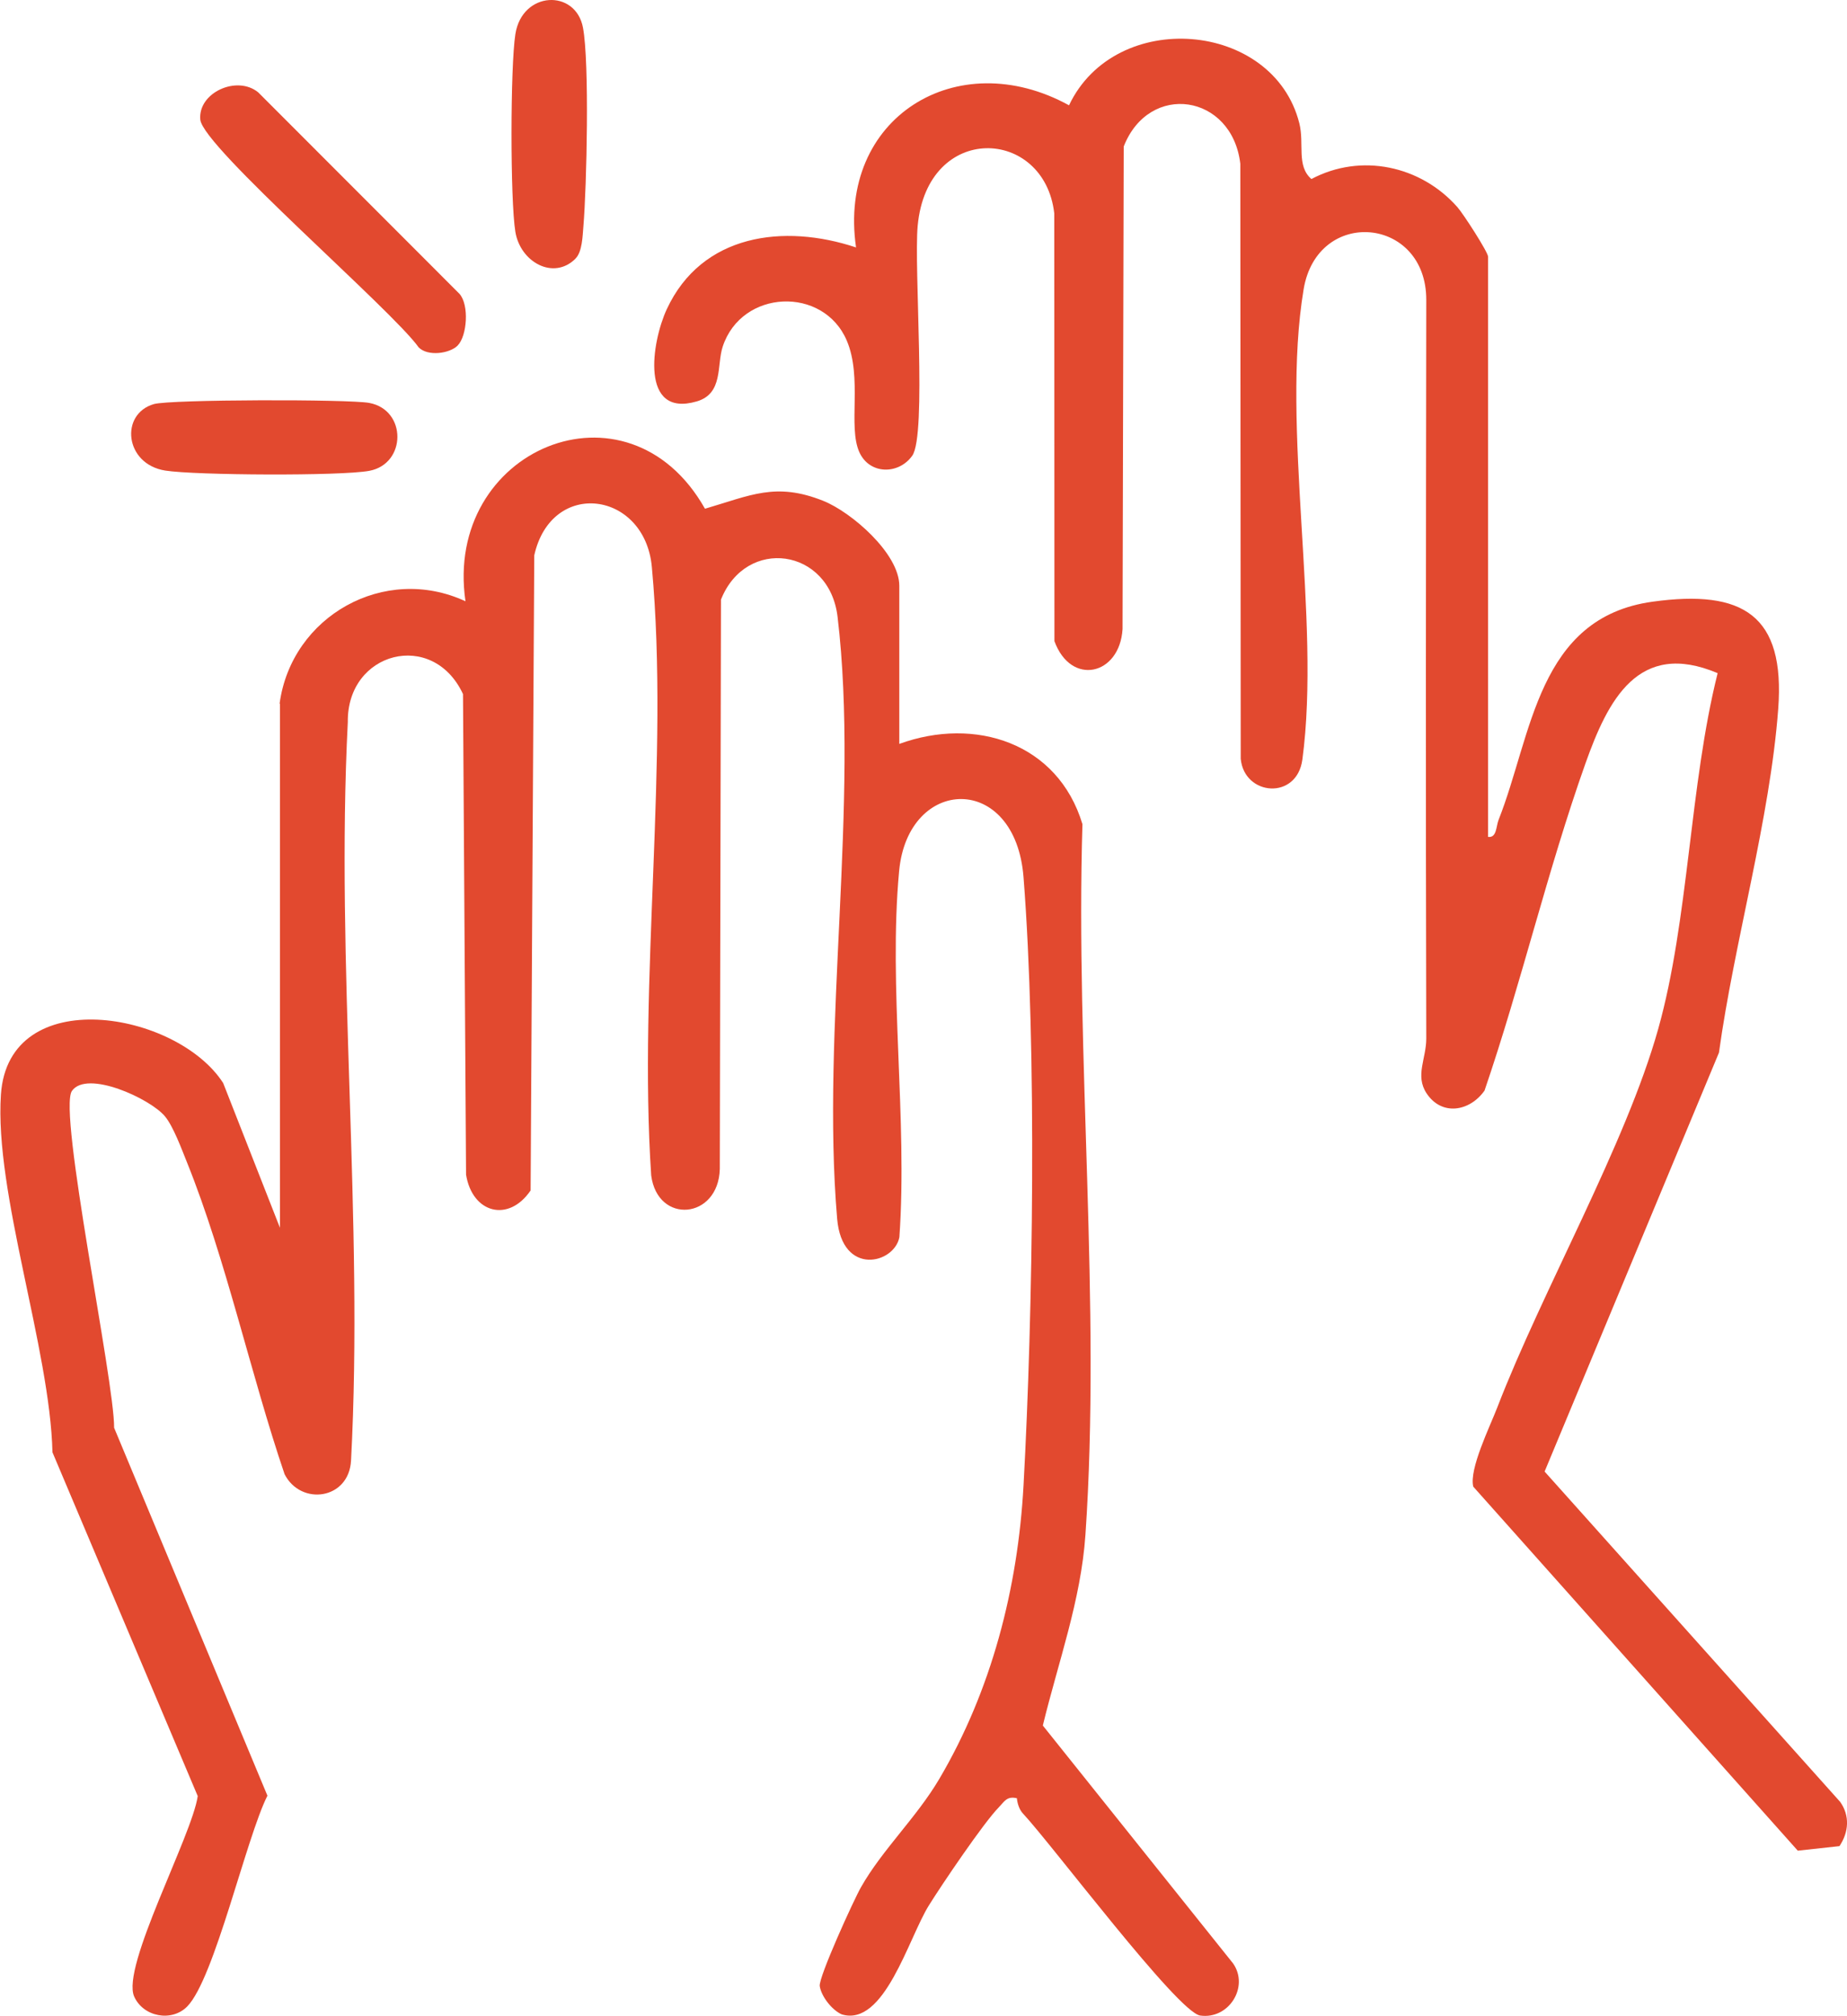 <?xml version="1.0" encoding="UTF-8"?>
<svg id="b" data-name="Layer 2" xmlns="http://www.w3.org/2000/svg" width="22.288" height="24.309" viewBox="0 0 22.288 24.309">
  <g id="c" data-name="圖層 4">
    <g>
      <path d="M3.374,8.485c.143-1.056,1.267-1.687,2.243-1.234-.268-1.833,1.957-2.769,2.89-1.116.551-.161.854-.323,1.425-.096.345.137.92.638.92,1.025v1.907c.914-.333,1.914-.013,2.21.968-.085,2.791.226,5.803.036,8.571-.054.789-.33,1.539-.514,2.299l2.296,2.869c.197.283-.053.679-.398.628-.271-.04-1.788-2.062-2.137-2.435-.045-.048-.068-.12-.074-.185-.123-.029-.151.04-.222.113-.18.184-.684.928-.84,1.179-.247.396-.537,1.47-1.052,1.314-.12-.053-.247-.219-.265-.341-.016-.105.412-1.043.498-1.193.256-.451.668-.838.942-1.301.632-1.069.951-2.304,1.019-3.543.115-2.095.162-5.267,0-7.336-.099-1.265-1.394-1.222-1.501-.075-.131,1.398.103,2.995.003,4.416-.06.322-.691.477-.751-.221-.195-2.283.271-5.034.005-7.26-.099-.831-1.105-.967-1.407-.207l-.014,6.867c-.017.607-.75.672-.828.077-.157-2.359.222-5.013.008-7.337-.084-.917-1.211-1.071-1.419-.141l-.044,7.659c-.265.39-.703.277-.779-.19l-.037-5.796c-.364-.782-1.402-.513-1.39.338-.149,2.913.193,6.018.039,8.905-.025.472-.605.55-.802.165-.409-1.202-.707-2.593-1.177-3.759-.064-.158-.165-.434-.266-.556-.178-.215-.943-.565-1.123-.307-.171.244.514,3.504.509,4.062l1.85,4.437c-.256.507-.638,2.204-.967,2.541-.186.191-.531.128-.641-.119-.159-.357.698-1.938.767-2.417l-1.753-4.146c-.03-1.252-.702-3.132-.622-4.314.091-1.354,2.123-1.008,2.682-.139l.685,1.745v-6.32Z" fill="#e2492f"/>
      <path d="M17.954,10.092c.109.017.098-.126.13-.206.405-1.021.467-2.438,1.858-2.63,1.093-.151,1.601.163,1.516,1.293-.099,1.329-.531,2.812-.715,4.145l-2.104,5.052,3.567,3.984c.118.167.104.365-.009.533l-.503.055-3.916-4.39c-.052-.211.201-.724.29-.955.547-1.419,1.551-3.171,1.942-4.565.369-1.314.378-2.942.717-4.29-.958-.405-1.324.326-1.596,1.091-.459,1.292-.773,2.645-1.217,3.943-.179.253-.517.31-.7.032-.14-.213-.003-.416-.003-.66-.008-2.969-.004-5.937,0-8.906.003-1.007-1.314-1.126-1.48-.129-.278,1.664.212,3.978-.015,5.67-.066.494-.701.44-.744-.008l-.005-7.177c-.1-.841-1.1-.991-1.407-.207l-.014,5.819c-.034.558-.622.693-.822.146l-.002-5.158c-.118-1.04-1.53-1.106-1.648.147-.048.507.112,2.526-.066,2.775-.165.231-.517.229-.639-.045-.138-.31.04-.895-.151-1.344-.281-.659-1.268-.621-1.497.073-.074.223.01.567-.314.661-.688.2-.544-.717-.361-1.112.422-.908,1.412-1.035,2.284-.745-.227-1.564,1.22-2.456,2.57-1.714.559-1.178,2.466-1.022,2.779.216.063.249-.038.514.146.673.598-.317,1.319-.161,1.76.337.074.083.372.546.372.6v6.993Z" fill="#e2492f"/>
      <path d="M5.524,4.166c-.098.099-.362.135-.472.023-.319-.451-2.605-2.417-2.635-2.746-.03-.326.443-.54.699-.329l2.429,2.43c.119.135.091.508-.022.622Z" fill="#e2492f"/>
      <path d="M6.945,3.119c-.266.265-.666.042-.726-.323-.063-.383-.061-1.996,0-2.384.082-.523.728-.547.816-.078.079.422.045,1.915.005,2.395-.01.116-.013.308-.096.39Z" fill="#e2492f"/>
      <path d="M1.857,4.873c.198-.057,2.353-.06,2.599-.014.455.085.45.735,0,.819-.343.064-2.099.054-2.461-.003-.492-.077-.551-.683-.138-.802Z" fill="#e2492f"/>
    </g>
  </g>
</svg>